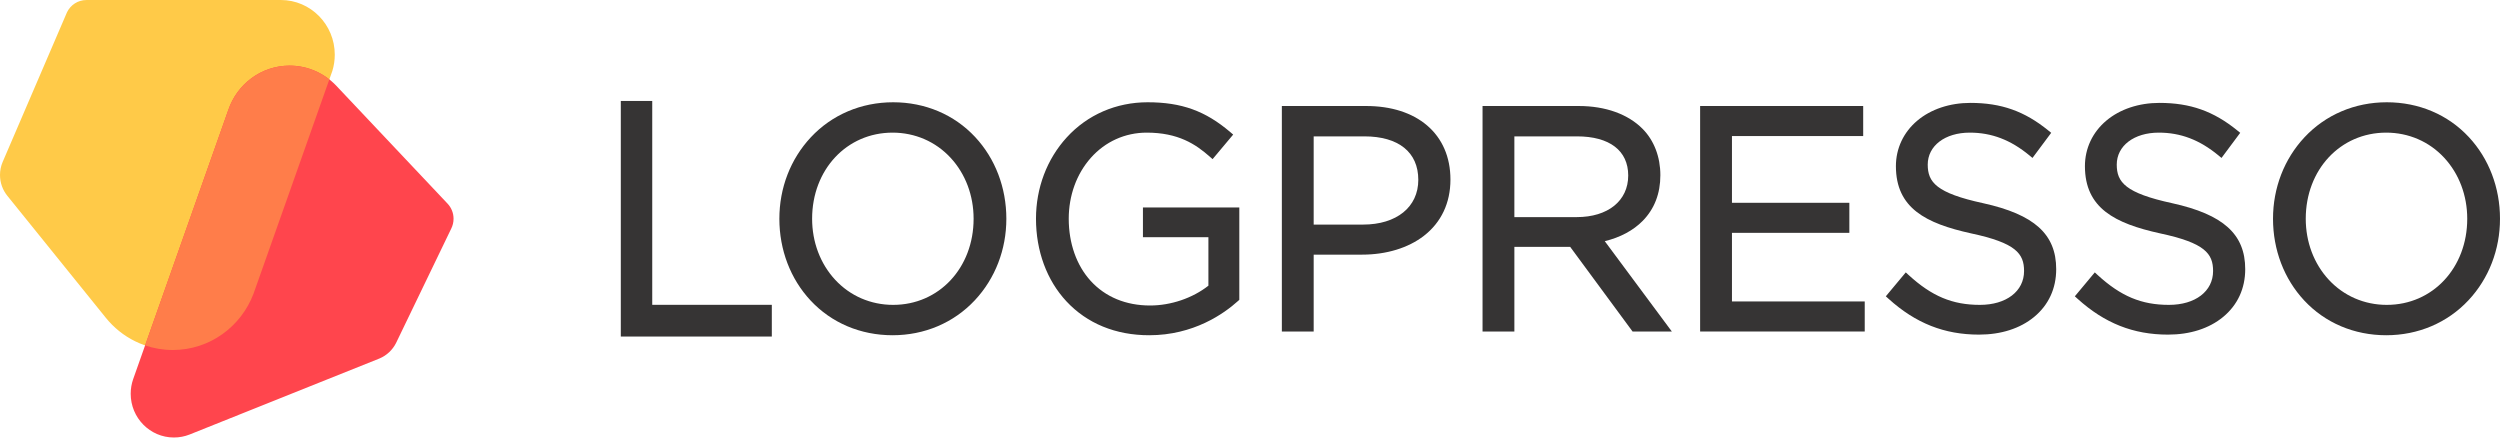 <svg width="400" height="70" viewBox="0 0 400 70" fill="none" xmlns="http://www.w3.org/2000/svg">
<path fill-rule="evenodd" clip-rule="evenodd" d="M142.907 48.78C139.315 48.78 136.014 47.348 133.611 44.747C131.243 42.184 129.939 38.722 129.939 35C129.939 27.145 135.471 21.221 142.808 21.221C146.4 21.221 149.701 22.653 152.104 25.254C154.472 27.817 155.777 31.279 155.777 35C155.777 42.856 150.244 48.78 142.907 48.78ZM142.906 16.363C137.792 16.363 133.116 18.352 129.737 21.963C126.487 25.437 124.698 30.067 124.698 35.001C124.698 39.977 126.47 44.62 129.687 48.074C133.029 51.662 137.689 53.638 142.807 53.638C147.921 53.638 152.598 51.649 155.976 48.038C159.226 44.564 161.016 39.934 161.016 35.001C161.016 30.024 159.244 25.381 156.026 21.927C152.684 18.339 148.025 16.363 142.906 16.363Z" fill="#363434"/>
<path fill-rule="evenodd" clip-rule="evenodd" d="M182.87 37.952H193.345V45.71C190.813 47.699 187.349 48.88 184.015 48.88C180.149 48.88 176.863 47.52 174.513 44.949C172.246 42.468 170.998 38.935 170.998 35.001C170.998 31.287 172.25 27.829 174.525 25.263C176.836 22.657 180.014 21.221 183.474 21.221C188.509 21.221 191.293 23.063 193.552 25.055L194.013 25.461L197.309 21.534L196.846 21.138C192.872 17.746 189.041 16.363 183.622 16.363C178.586 16.363 173.988 18.36 170.676 21.987C167.504 25.46 165.758 30.081 165.758 35.001C165.758 40.148 167.484 44.837 170.618 48.205C173.927 51.759 178.508 53.638 183.868 53.638C190.96 53.638 195.821 50.203 198.088 48.155L198.29 47.972V33.194H182.87V37.952Z" fill="#363434"/>
<path fill-rule="evenodd" clip-rule="evenodd" d="M218.091 35.933H210.188V21.819H218.288C223.779 21.819 226.928 24.355 226.928 28.777C226.928 33.124 223.46 35.933 218.091 35.933ZM228.328 20.067C225.943 18.035 222.574 16.961 218.584 16.961H205.096V53.041H210.189V40.742H217.944C221.811 40.742 225.319 39.673 227.821 37.734C230.601 35.578 232.071 32.463 232.071 28.727C232.071 25.149 230.777 22.154 228.328 20.067Z" fill="#363434"/>
<path fill-rule="evenodd" clip-rule="evenodd" d="M242.299 21.819H252.317C257.527 21.819 260.515 24.101 260.515 28.079C260.515 32.124 257.278 34.738 252.268 34.738H242.299V21.819ZM262.839 35.332C264.71 33.424 265.658 30.967 265.658 28.029C265.658 25.105 264.652 22.475 262.825 20.626C260.492 18.263 256.865 16.961 252.613 16.961H237.207V53.041H242.3V39.497H251.228L261.21 53.041H267.493L256.763 38.588C259.246 37.985 261.333 36.869 262.839 35.332Z" fill="#363434"/>
<path fill-rule="evenodd" clip-rule="evenodd" d="M277.113 37.255H295.897V32.447H277.113V21.769H298.11V16.96H272.02V53.041H298.356V48.232H277.113V37.255Z" fill="#363434"/>
<path fill-rule="evenodd" clip-rule="evenodd" d="M317.303 32.511C309.809 30.884 308.437 29.155 308.437 26.336C308.437 23.325 311.202 21.221 315.16 21.221C318.664 21.221 321.699 22.38 324.712 24.868L325.198 25.27L328.191 21.251L327.734 20.88C323.925 17.784 320.194 16.463 315.259 16.463C311.958 16.463 308.941 17.472 306.765 19.305C304.56 21.163 303.345 23.749 303.345 26.585C303.345 33.314 308.155 35.751 315.38 37.342C322.54 38.871 323.85 40.571 323.85 43.367C323.85 46.605 321.01 48.78 316.783 48.78C312.39 48.78 309.088 47.398 305.386 44.008L304.923 43.584L301.731 47.41L302.17 47.806C306.495 51.717 311.092 53.539 316.636 53.539C320.164 53.539 323.214 52.561 325.456 50.713C327.77 48.806 328.992 46.162 328.992 43.068C328.992 37.476 325.497 34.319 317.303 32.511Z" fill="#363434"/>
<path fill-rule="evenodd" clip-rule="evenodd" d="M347.546 32.511C340.051 30.884 338.68 29.155 338.68 26.336C338.68 23.325 341.445 21.221 345.403 21.221C348.906 21.221 351.941 22.38 354.955 24.868L355.441 25.27L358.433 21.251L357.977 20.88C354.168 17.784 350.437 16.463 345.502 16.463C342.201 16.463 339.184 17.472 337.008 19.305C334.802 21.163 333.588 23.749 333.588 26.585C333.588 33.314 338.397 35.751 345.623 37.342C352.783 38.871 354.093 40.571 354.093 43.367C354.093 46.605 351.253 48.78 347.026 48.78C342.633 48.78 339.331 47.398 335.629 44.008L335.166 43.584L331.974 47.41L332.412 47.806C336.738 51.717 341.335 53.539 346.879 53.539C350.406 53.539 353.457 52.561 355.699 50.713C358.012 48.806 359.235 46.162 359.235 43.068C359.235 37.476 355.74 34.319 347.546 32.511Z" fill="#363434"/>
<path fill-rule="evenodd" clip-rule="evenodd" d="M381.888 48.78C378.297 48.78 374.995 47.348 372.593 44.747C370.224 42.184 368.92 38.722 368.92 35C368.92 27.145 374.453 21.221 381.79 21.221C385.382 21.221 388.683 22.653 391.085 25.254C393.454 27.817 394.758 31.279 394.758 35C394.758 42.856 389.225 48.78 381.888 48.78ZM395.01 21.927C391.668 18.339 387.009 16.363 381.89 16.363C376.776 16.363 372.1 18.352 368.722 21.963C365.472 25.437 363.682 30.067 363.682 35.001C363.682 39.977 365.454 44.62 368.672 48.074C372.014 51.662 376.673 53.638 381.792 53.638C386.905 53.638 391.582 51.649 394.96 48.038C398.21 44.564 400 39.934 400 35.001C400 30.024 398.228 25.381 395.01 21.927Z" fill="#363434"/>
<path fill-rule="evenodd" clip-rule="evenodd" d="M104.358 16.154H99.329V53.846H123.49V48.771H104.358V16.154Z" fill="#363434"/>
<path fill-rule="evenodd" clip-rule="evenodd" d="M53.179 11.338C53.429 10.52 53.564 9.651 53.564 8.75C53.564 3.918 49.696 0 44.924 0L13.823 0.004C12.463 0.004 11.288 0.799 10.724 1.955L0.415 25.938C0.148 26.571 0 27.268 0 28C0 29.264 0.441 30.423 1.175 31.329L16.928 50.841C19.462 53.989 23.322 56 27.646 56C33.549 56 38.587 52.251 40.569 46.977L53.179 11.338Z" fill="#FFCA48"/>
<path fill-rule="evenodd" clip-rule="evenodd" d="M72.191 36.591C72.432 36.114 72.569 35.573 72.569 35C72.569 34.065 72.207 33.217 71.617 32.589L53.786 13.698C51.901 11.726 49.26 10.5 46.336 10.5C41.785 10.5 37.92 13.47 36.525 17.6L21.3 60.682C21.049 61.408 20.911 62.188 20.911 63C20.911 66.866 24.006 70 27.823 70C28.707 70 29.552 69.832 30.33 69.525L60.738 57.348C61.872 56.87 62.802 55.995 63.36 54.895L72.191 36.591Z" fill="#FF454D"/>
<path fill-rule="evenodd" clip-rule="evenodd" d="M40.569 46.977L52.694 12.707C50.939 11.324 48.733 10.5 46.336 10.5C41.785 10.5 37.92 13.47 36.525 17.6L23.215 55.265C24.605 55.742 26.096 56 27.646 56C33.549 56 38.587 52.251 40.569 46.977Z" fill="#FF7D4A"/>
</svg>
